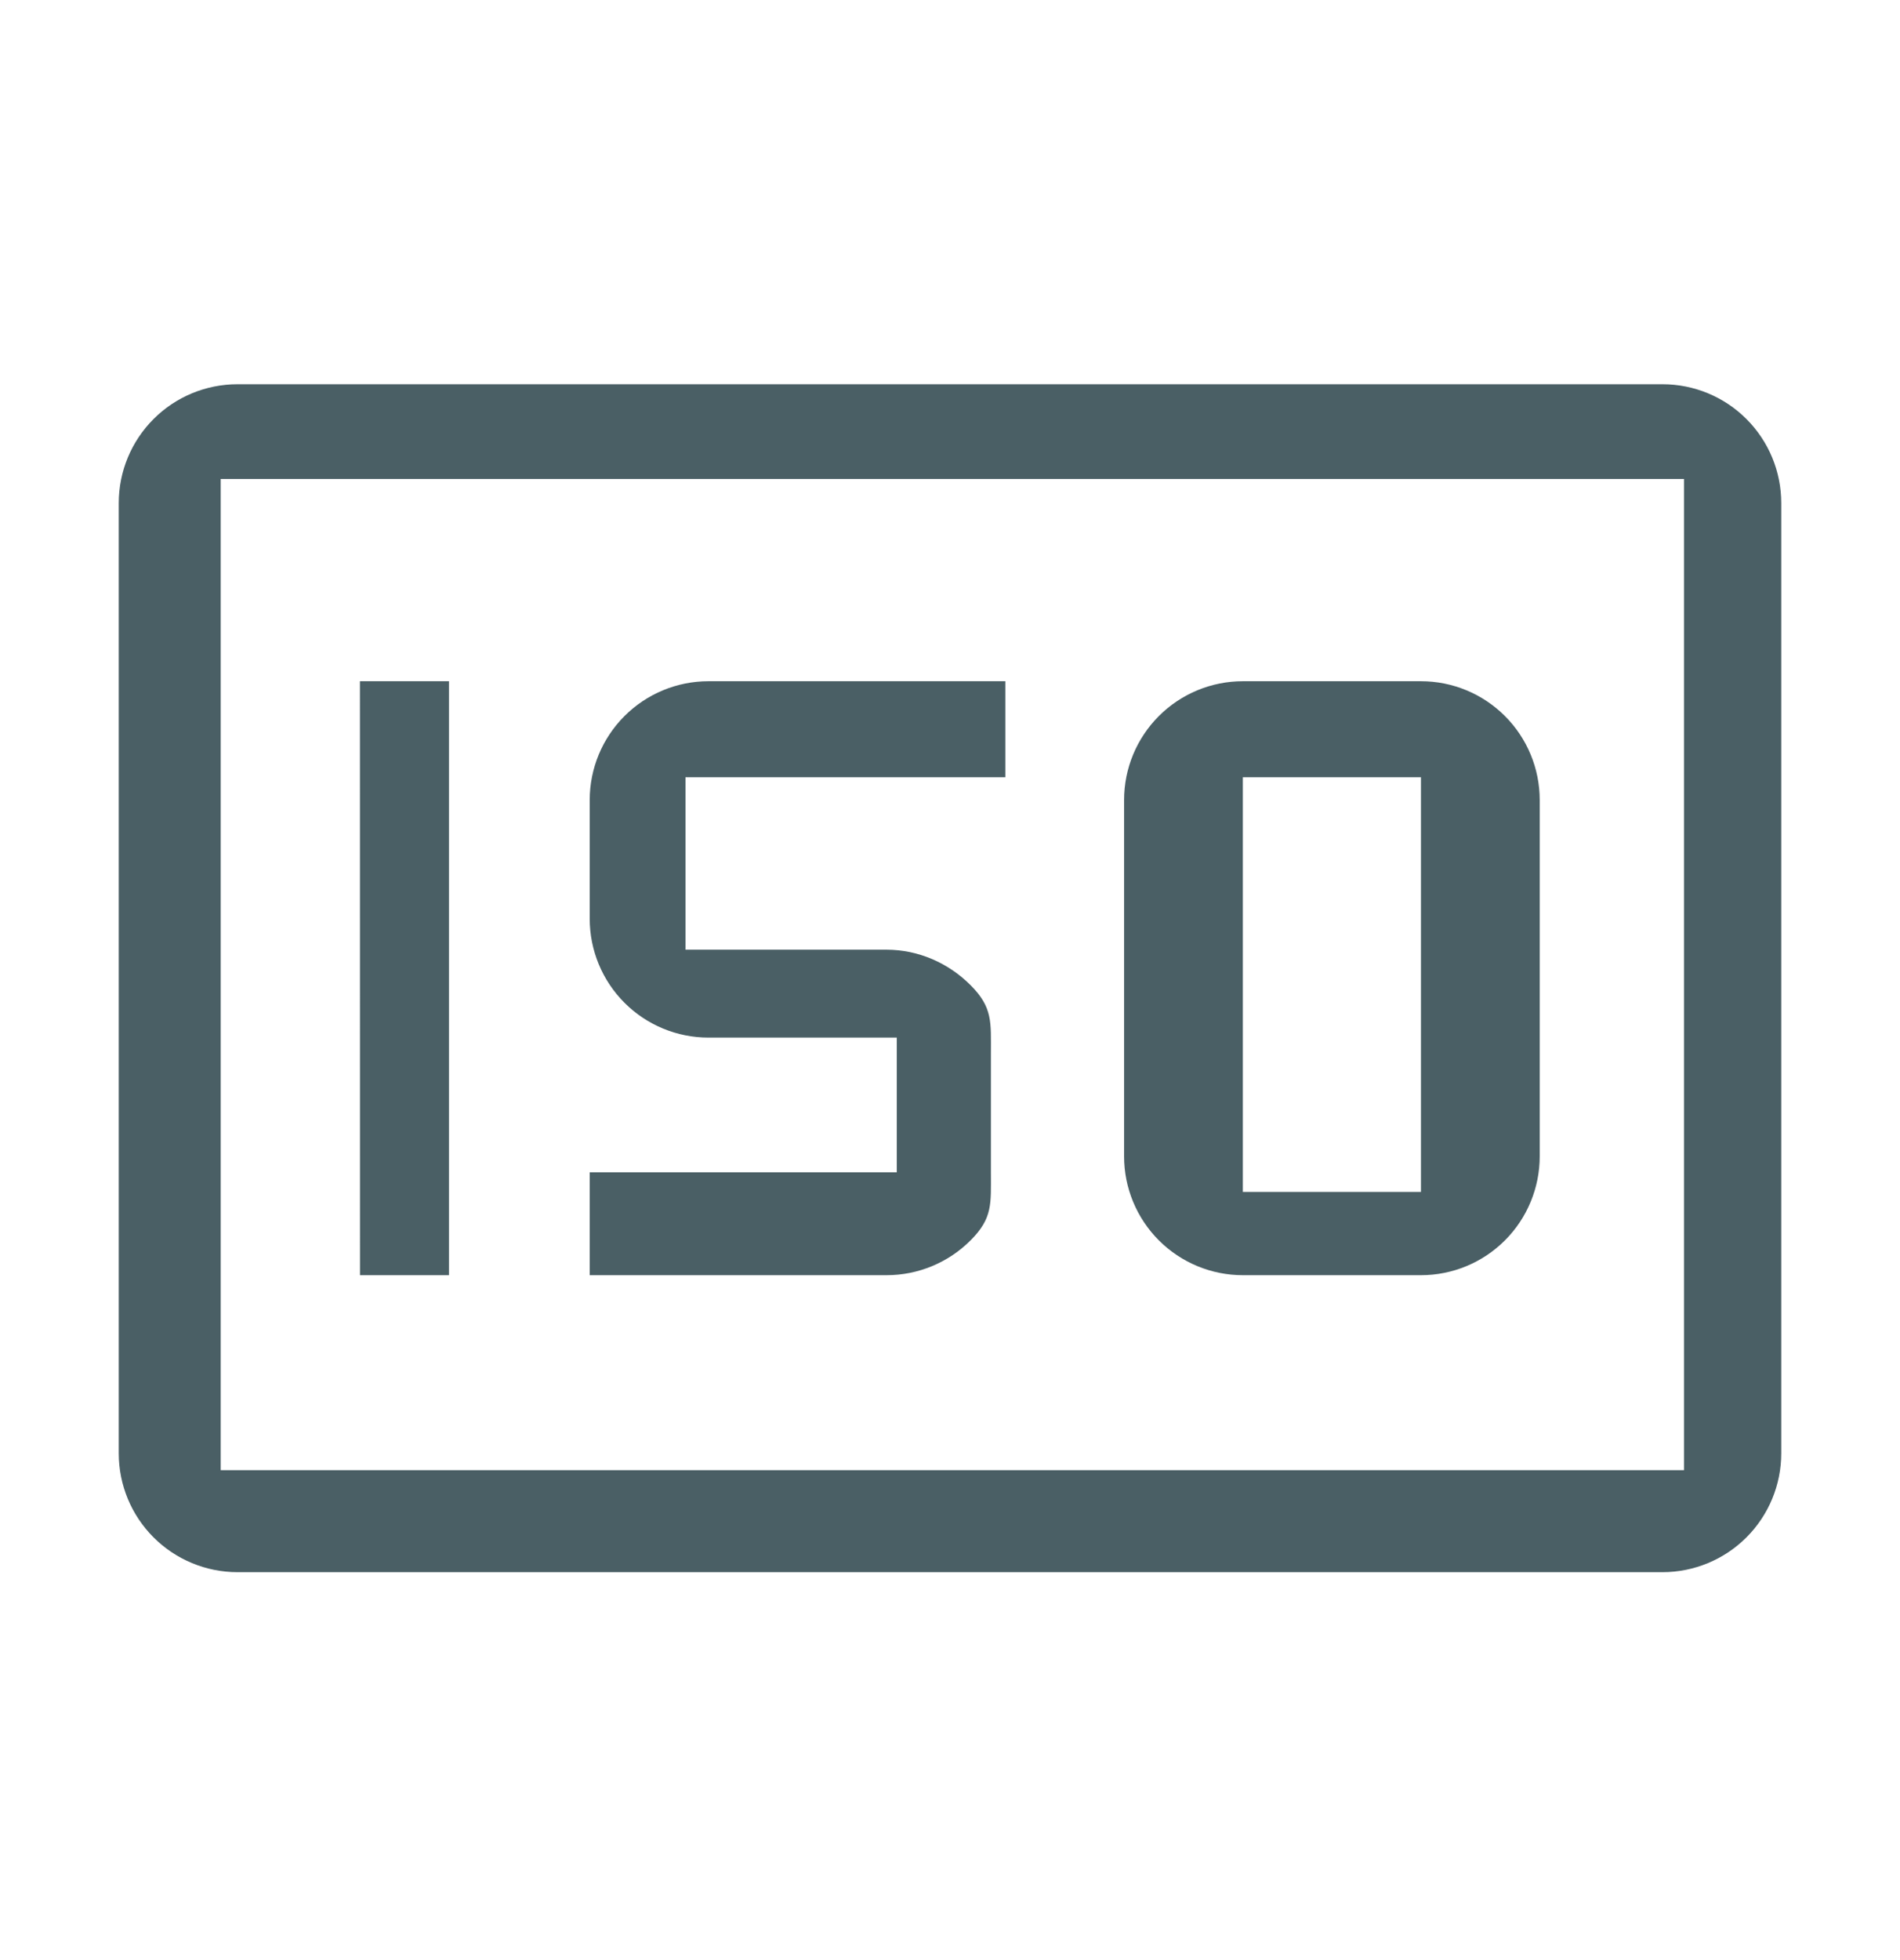 <svg width="32" height="33" viewBox="0 0 32 33" fill="none" xmlns="http://www.w3.org/2000/svg">
<path d="M23.932 21.469H20.932C20.402 21.469 19.893 21.258 19.518 20.883C19.143 20.508 18.932 19.999 18.932 19.469V13.469C18.932 12.938 19.143 12.43 19.518 12.055C19.893 11.68 20.402 11.469 20.932 11.469H23.932C24.463 11.469 24.971 11.68 25.346 12.055C25.721 12.43 25.932 12.938 25.932 13.469V19.469C25.932 19.999 25.721 20.508 25.346 20.883C24.971 21.258 24.463 21.469 23.932 21.469ZM20.932 13.086V20.067H23.932V13.086H20.932ZM14.932 21.469H9.932V19.738H15.104V17.469H11.932C11.402 17.469 10.893 17.258 10.518 16.883C10.143 16.508 9.932 15.999 9.932 15.469V13.469C9.932 12.938 10.143 12.43 10.518 12.055C10.893 11.68 11.402 11.469 11.932 11.469H16.932V13.086H11.545V15.989H14.932C15.463 15.989 15.971 16.21 16.346 16.586C16.721 16.961 16.689 17.207 16.689 17.738V18.738V19.738C16.689 20.268 16.721 20.508 16.346 20.883C15.971 21.258 15.463 21.469 14.932 21.469ZM6.062 11.469H7.562V21.469H6.063L6.062 11.469Z" fill="#4A5F65"/>
<path d="M28 6.469H4C3.47 6.469 2.961 6.679 2.586 7.055C2.211 7.43 2 7.938 2 8.469V24.469C2 24.999 2.211 25.508 2.586 25.883C2.961 26.258 3.47 26.469 4 26.469H28C28.53 26.469 29.039 26.258 29.414 25.883C29.789 25.508 30 24.999 30 24.469V8.469C30 7.938 29.789 7.43 29.414 7.055C29.039 6.679 28.53 6.469 28 6.469ZM3.717 24.752V8.064H28.362V24.752H3.717Z" fill="#4A5F65"/>
</svg>
